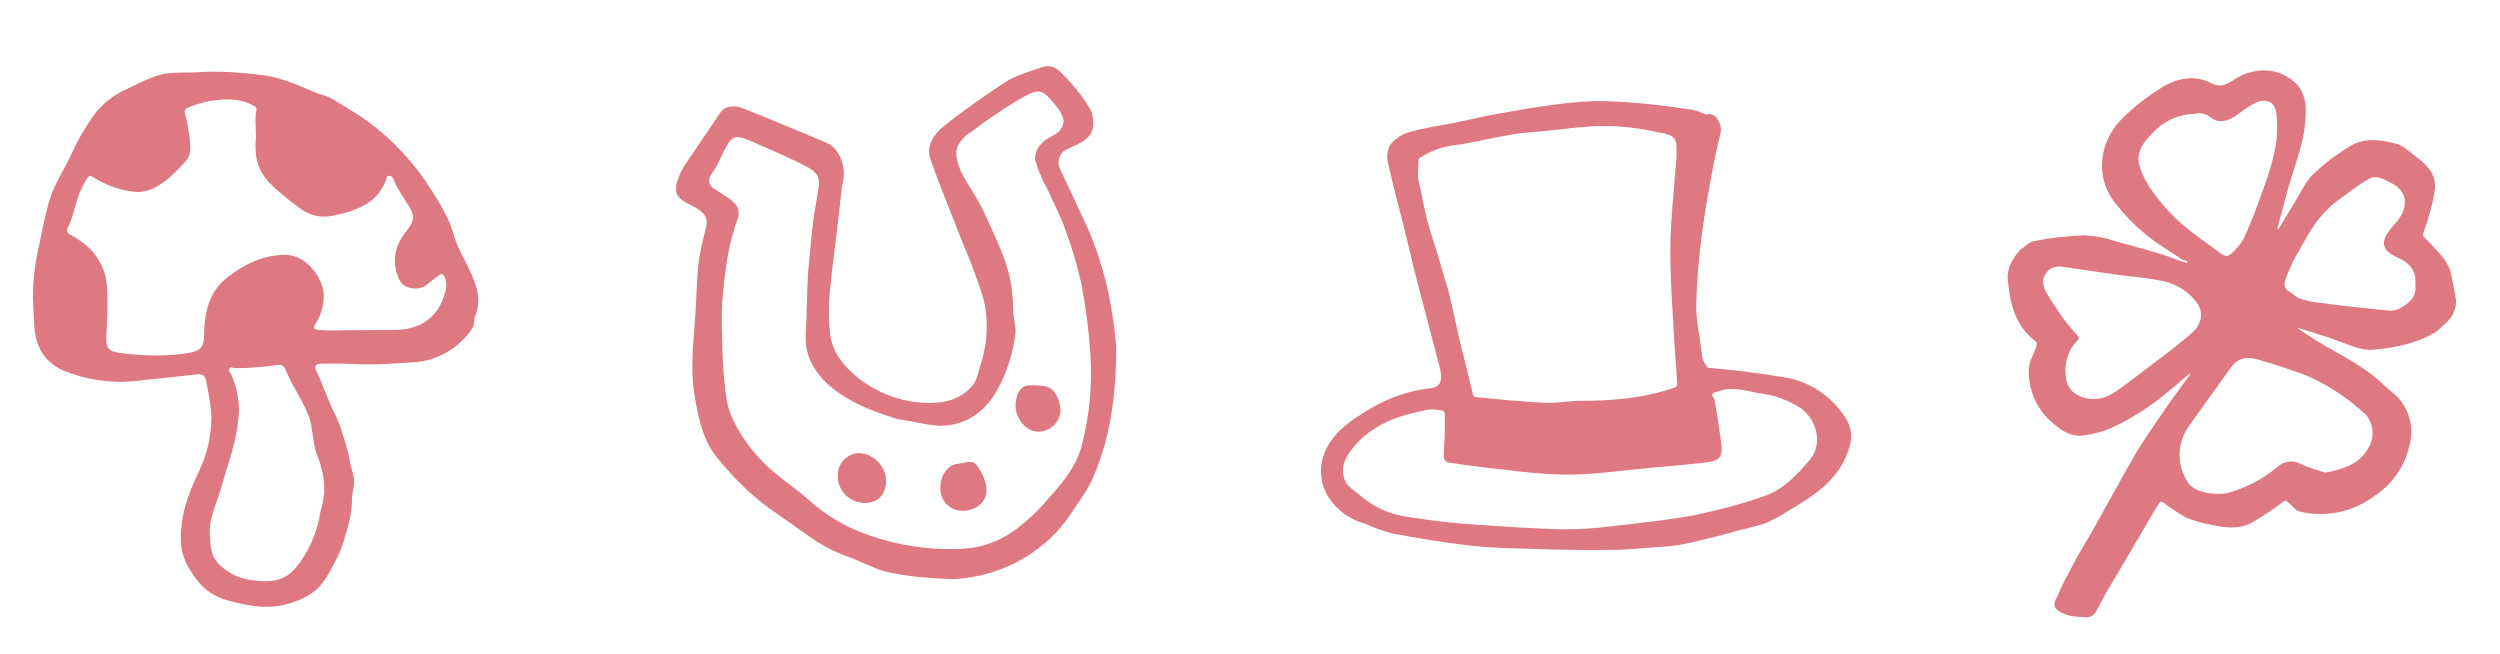 <?xml version="1.0" encoding="utf-8"?>
<!-- Generator: Adobe Illustrator 26.0.3, SVG Export Plug-In . SVG Version: 6.00 Build 0)  -->
<svg version="1.1" id="Ebene_1" xmlns="http://www.w3.org/2000/svg" xmlns:xlink="http://www.w3.org/1999/xlink" x="0px" y="0px"
	 viewBox="0 0 512 134" style="enable-background:new 0 0 512 134;" xml:space="preserve">
<style type="text/css">
	.st0{fill:#DE7881;}
</style>
<polygon class="st0" points="413.4,51.4 413.4,51.4 413.4,51.3 "/>
<path class="st0" d="M501.8,55.4L501.8,55.4c-0.3-0.8-0.7-1.5-1.1-2.2c-1.3-1.6-2.7-3.1-4.2-4.6c-0.5-0.3-0.1-1.2-0.1-1.2
	c0.4-1.2,0.9-2.5,1.2-3.8c0.5-1.7,0.9-3.4,1.1-5.2c0.1-2.7-1.5-4.5-3.5-6c-1.5-1.1-2.9-2.6-4.6-3c-3.4-0.9-7-1.3-10.2,1.1l0,0
	c-0.5,0.3-1,0.6-1.5,1c-2,1.3-3.8,2.9-5.5,4.5c-1.5,1.7-2.4,3.8-3.6,5.7c-1,1.7-2.1,3.4-3.1,5.1c-0.1,0.1-0.2,0.2-0.3,0.2
	c0-0.1,0-0.1,0-0.2c0.8-3,1.6-5.9,2.4-8.9c1.5-5,3.5-9.9,3.4-15.2c0.1-1.7-0.4-3.3-1.2-4.7c-2-2.6-5.4-4-8.6-3.5
	c-1.7,0.2-3.3,0.8-4.7,1.7c-1.6,1.1-2.9,1.8-4.7,0.9c-3.6-1.9-7.2-1.1-10.4,0.9c-2.9,1.8-5.6,3.9-8,6.3c-4.4,4.3-6.1,12-0.9,17.9
	c2.4,3,5.2,5.6,8.4,7.8l4.9,3.2l0,0c0.3,0.1,0.6,0.2,0.9,0.3c0.1,0,0.1,0.1,0.1,0.2s-0.1,0.1-0.2,0.1c-0.4-0.1-0.8-0.2-1.1-0.3
	c-1.2-0.4-2.4-0.9-3.6-1.3c-3.3-1-6.5-1.9-9.9-2.8c-2-0.7-4.1-1.1-6.3-1.2c-3.5,0.1-6.9,0.5-10.4,1.2c-1,0.2-1.9,1.2-2.8,1.8
	c-1.5,1.7-2.7,3.7-2.5,6c0.4,4.9,1.5,9.6,5.8,12.8c0.2,0.1,0.1,0.8,0,1.1c-0.5,1.5-1.5,3-1.5,4.6c-0.1,3.9,1.4,7.7,4.3,10.4
	c2,1.8,4,3.4,6.8,3.1c2.1-0.3,4.2-0.8,6.1-1.7c4.3-2,8.2-4.6,11.8-7.7c1.4-1.1,2.7-2.3,4.1-3.4l0,0c-0.1,0.2-0.1,0.4-0.2,0.5
	c-2.2,2.9-4.4,6-6.5,9.1c-1.5,2.2-3,4.4-4.4,6.7c-3,5.2-5.9,10.5-8.8,15.7c-1.2,2.2-2.6,4.3-3.8,6.6s-2.5,4.6-3.5,7
	c-0.4,0.9-1.4,2.1,0.3,3.2s3.5,1.1,5.4,1.2c0.9,0.1,1.8-0.4,2.2-1.2c1-1.9,2-3.8,3.1-5.6c2.9-4.9,5.8-9.8,8.7-14.8
	c0.4-0.6,0.8-1.3,1.2-1.9c0.2-0.1,0.4-0.2,0.6-0.1c1.5,1.2,3.1,2.2,4.8,3.2c1.7,0.7,3.5,1.2,5.3,1.5c2.6,0.6,5.4,0.9,7.9-0.3
	c2.4-1.4,4.7-2.9,6.9-4.6c0.2-0.1,0.4-0.1,0.6,0.1c0.9,0.7,1.7,1.9,2.7,2.1c5.2,1.2,10.7,0.1,15-3.1c3.6-2.3,6.3-6,7.3-10.2
	c1.1-3.7,0.1-7.7-2.6-10.4c-1.1-0.9-2.2-1.9-3.3-2.9c-3.3-3-7.3-5.1-11.2-7.3c-1.9-1.1-3.7-2.3-5.5-3.5c-0.1-0.1-0.2-0.2-0.2-0.2
	c0.1,0,0.2,0,0.2,0c2.8,0.9,5.7,1.7,8.5,2.8c2.3,0.8,4.5,1.9,6.9,1.6c4.5-0.4,8.9-1.3,12.8-3.7l0,0l2.2-2c1.2-1.2,1.9-2.8,1.8-4.5
	C502.6,59.4,502.3,57.4,501.8,55.4z M446.3,45.4c-2-1.8-3.8-3.9-5.4-6.1c-1.1-1.5-2-3.1-2.6-4.9c-1.1-3,0.6-5.3,2.7-7.3
	c2.2-2.4,5.3-3.7,8.5-3.8c1.2-0.3,2.4,0,3.3,0.8c0.5,0.4,1.2,0.7,1.9,0.7c1.9,0.1,3.3-1.2,4.7-2.2c0.8-0.6,1.7-1.1,2.6-1.6
	c2.2-0.9,4-0.1,4.2,2.3c0.3,2.5,0.2,5-0.3,7.4c-0.6,2.9-1.5,5.8-2.6,8.6c-1.1,3.2-2.3,6.3-3.7,9.4c-0.7,1.2-1.6,2.4-2.7,3.3
	c-0.7,0.7-1.4,0.4-2.1-0.1C452,49.8,449,47.8,446.3,45.4L446.3,45.4z M440.8,74.6c-2.4,1.8-4.8,3.7-7.2,5.4s-5.2,2.4-8.1,0.9
	c-2.1-1.1-2.5-3-2.5-5.1c0-2.3,0.9-4.6,2.6-6.2c0.1-0.2,0.2-0.4,0.1-0.6c-1-1.2-2.1-2.4-3.1-3.7c-1.2-1.7-2.3-3.4-3.4-5.2
	c-1.1-1.9-1.1-3.3,0.4-4.8c0.7-0.6,1.7-0.8,2.6-0.7c4.3,0.6,8.6,1.3,13,1.9c2.7,0.2,5.4,0.6,8,1.1c2.9,0.7,5.4,2.4,7,4.8
	c0.5,0.9,0.7,1.9,0.5,2.9c-0.3,1.1-0.8,2-1.7,2.8C446.4,70.4,443.6,72.5,440.8,74.6L440.8,74.6z M472.6,77c4.3,1.9,8.3,4.6,11.8,7.8
	c1.5,1.6,1.9,4,1.1,6c-1.6,3.9-5,5.2-9.3,6c-1.5-0.5-3.4-1-5.1-1.8c-1.6-0.9-3.6-0.5-4.9,0.8c-2.8,2.3-6,4-9.4,5
	c-2.3,0.8-7.3,0.3-8.7-2c-2.4-3.6-2.3-8.2,0.3-11.7c2.8-3.9,5.6-7.8,8.4-11.7c1.4-2.1,3.3-2.4,5.5-1.8
	C465.8,74.6,469.2,75.7,472.6,77L472.6,77z M494.7,58.6c0.2,2.3-1.4,3.5-3.1,4.5c-0.8,0.4-1.6,0.6-2.5,0.5
	c-5.2-0.5-10.5-1.1-15.7-1.8c-0.9-0.2-1.9-0.5-2.8-0.8l0,0l-1.6-1.2l0,0c-0.9-0.4-1.4-1.4-1-2.3v-0.1c0.5-1.4,1.1-2.8,1.8-4.2l0,0
	c0.8-1.5,1.6-2.9,2.5-4.4c1.6-3,3.7-5.6,6.4-7.7c2.1-1.5,4.1-3.1,6.3-4.4c1.6-1,3.2,0,4.6,0.7c3.5,1.7,3.9,5,1,8.3
	c-0.7,0.7-1.2,1.5-1.8,2.3c-1.2,2.1-0.5,3.5,2.1,4.7c1.8,0.8,3.2,1.8,3.7,3.8C494.7,57.1,494.7,57.9,494.7,58.6L494.7,58.6z"/>
<path class="st0" d="M378.1,85.8c-2.9-4.7-7.7-7.9-13.2-8.6c-3-0.5-6.1-0.9-9.1-1.3c-2-0.2-4.1-0.4-6.1-0.6c-0.4-0.5-0.7-1.1-1-1.8
	c-0.1-0.4-0.2-0.9-0.2-1.4c-0.4-3.3-1.2-6.6-1.1-9.9c0.1-4.6,0.5-9.2,1.1-13.8c0.6-4.9,1.5-9.7,2.4-14.5c0.4-2.3,1-4.6,1.5-6.8
	c0.3-1.4-0.7-3.5-2-3.7c-0.4-0.1-0.8,0.1-1.2,0c-0.8-0.4-1.7-0.7-2.5-0.9c-3.4-0.5-6.8-1-10.3-1.3c-3.2-0.3-6.4-0.5-9.7-0.5
	c-2.7,0.1-5.4,0.3-8.1,0.7c-4,0.5-7.9,1.2-11.8,1.9c-3.1,0.5-6.1,1.3-9.2,1.9s-5.9,1-8.8,1.8c-1.5,0.4-2.9,1.3-3.9,2.4
	c-0.7,1.1-1,2.4-0.7,3.7c1,4.5,2.2,8.9,3.3,13.3c0.9,3.6,1.7,7.2,2.6,10.7c1.6,6.1,3.2,12.2,4.8,18.3c0.6,2.5,0.1,3.9-1.9,4.1
	c-4.5,0.5-8.8,2-12.7,4.4c-3.3,2-6.6,4.1-8.5,7.7c-1.8,3.3-1.7,7.3,0.4,10.4c1.7,2.6,4.4,4.5,7.5,5.3l0,0c1.7,0.8,3.4,1.4,5.2,1.9
	c5.3,1,10.5,1.9,15.9,2.5c4.3,0.5,8.7,0.6,13,0.7c5.5,0.2,11,0.3,16.5,0.2c3.3,0,6.5-0.4,9.8-0.6c2.1-0.1,4.2-0.4,6.3-0.9
	c3.7-0.9,6.1-1.4,9.7-2.5l0,0c1.9-0.4,3.8-0.9,5.6-1.5c1.8-0.8,3.5-1.8,5.1-2.8c4.3-2.6,8.5-5.2,10.9-10
	C379,91.6,379.9,88.7,378.1,85.8z M292.4,45.5c-0.7-2.5-1.1-5.2-1.7-7.7l0,0c-0.1-0.5-0.2-0.9-0.3-1.4l0,0c0-1.2,0.1-2.3,0.1-3.4
	c0-0.2,0.1-0.4,0.2-0.6l0,0c2.2-1.5,4.8-2.4,7.4-2.7c3.8-0.5,7.5-1.5,11.2-2.1c2.1-0.4,4.3-0.5,6.4-0.7c4.3-0.4,8.6-1.1,12.9-1.1
	c3.7,0,7.4,0.5,11,1.3c1.2,0.3,3.4,0.3,3.7,2.3c0.1,1.5,0.1,3-0.1,4.5c-0.4,5.3-1,10.7-1.1,16c-0.1,4.9,0.2,9.8,0.5,14.8
	c0.2,4.7,0.6,9.3,0.9,13.9c0,0.4-0.3,0.7-0.6,0.8c-6.3,2.2-12.9,2.7-19.6,2.7c-2.2,0-4.3,0.5-6.5,0.4c-4.9-0.2-9.8-0.7-14.7-1.2
	c-0.1,0-0.3-0.3-0.4-0.4c-0.6-2.4-1.8-7.3-1.8-7.3c-0.1-0.6-0.6-2.3-0.6-2.3c-0.8-3.6-1.6-7.2-2.4-10.7c-0.3-1.3-0.7-2.5-1.1-3.8
	l0,0l-0.5-1.7l0,0C294.5,52,293.3,48.8,292.4,45.5z M370.7,94.1c-2.6,3.1-5.5,6.2-9.4,7.5c-4.5,1.6-9.1,2.8-13.7,3.8
	c-5.3,1-10.7,1.6-16,2.2c-3.7,0.5-7.4,0.8-11.2,0.8c-6.3-0.1-12.6-0.6-19-1c-4.5-0.3-9-0.9-13.5-1.6c-3.4-0.5-6.6-2-9.3-4.3
	c-1.1-0.9-2.4-1.7-3-2.8c-1.3-2.6-0.2-4.9,1.5-7c4-4.9,9.5-6.7,15.4-7.8c1-0.1,2,0,3,0.2c0.2,0,0.4,0.6,0.4,0.8c0,1.3,0,2.6,0,3.9
	l0,0v0.1l0,0c-0.1,1.6-0.2,3.2-0.2,4.8c0.1,0.4,0.3,0.8,0.8,1c3.9,0.6,7.8,1.1,11.7,1.5c4.5,0.6,9,1,13.5,1c5.8-0.1,11.7-1,17.5-1.5
	c3.4-0.3,6.8-0.6,10.2-1c2.8-0.3,3.5-1.2,3.1-4c-0.4-3-0.8-5.9-1.4-8.9c-0.1-0.5-0.9-0.9-0.1-1.4c0.2-0.1,0.5-0.1,0.8-0.2
	c3-1.2,5.9-0.1,8.8,0.4c2.9,0.3,5.7,1.4,8.2,3C372.2,86.1,373.3,91,370.7,94.1z"/>
<path class="st0" d="M96.7,56.5c-1.1-2.6-2.7-5.1-3.6-7.8c-0.5-2-1.3-3.9-2.3-5.7c-1.5-2.7-3.2-5.4-5.1-7.9
	c-2.9-3.8-6.3-7.2-10.2-10.1c-2.3-1.7-4.8-3.1-7.2-4.6c-0.9-0.5-1.8-0.9-2.8-1.1c-3.8-1.5-7.5-3.4-11.7-3.9c-4.5-0.6-9-0.9-13.5-0.6
	c-1.9,0.1-3.9,0-5.8,0.2c-3.4,0.4-6.4,2.3-9.5,3.7c-2.5,1.3-4.7,3.2-6.2,5.5c-1.6,2.3-3,4.7-4.1,7.2c-1.5,3.3-3.6,6.3-4.6,9.7
	s-1.6,7-2.4,10.6C7,55.1,6.6,58.8,6.8,62.4c0.2,2.8,0,5.6,1,8.2c0.9,2.4,2.8,4.3,5.2,5.3c4.7,1.9,9.9,2.7,15,2.1
	c4.1-0.4,8.1-0.9,12.1-1.3c1.1-0.2,1.9,0.1,2.1,1.2c0.5,2.4,0.9,4.8,1.1,7.2c0,3.9-0.8,7.8-2.5,11.3c-2.3,4.8-4.1,9.6-3.7,15.1
	c0.2,2.9,1.7,5.3,3.4,7.5c1.6,2,3.8,3.4,6.3,4c4.4,1.2,8.8,2,13.3,0.3c1.6-0.5,3.1-1.3,4.4-2.3c1.8-1.5,2.8-3.5,3.9-5.5
	c1-1.9,1.9-4,2.4-6.1c0.8-2.4,1.3-5,1.3-7.5c0.1-0.9,0.2-1.8,0.4-2.7c0.2-1.6-0.6-3-0.8-4.6c-0.4-2.1-1-4.1-1.7-6.2
	c-0.3-1.2-0.8-2.3-1.3-3.4c-1.6-3-2.5-6.2-4-9.2c-0.3-0.6-0.3-1.2,0.9-1.3c2.9-0.1,5.8,0,8.7,0.1c3.5,0.1,7-0.2,10.4-0.4
	c4.9-0.3,9.3-2.9,12-6.9c0.6-0.9,0.3-2,0.7-2.8C98.5,61.6,97.8,59.1,96.7,56.5z M65.1,93.6c0.9,2.3,1.4,4.9,1.3,7.4
	c-0.2,1.3-0.4,2.6-0.8,3.9c-0.5,3.4-1.8,6.7-3.7,9.6c-2.8,4.3-5.4,5-10.4,4.3c-2.5-0.3-4.8-1.4-6.6-3.2c-1.7-1.6-1.8-3.7-1.9-5.7
	c-0.4-3.5,1.3-6.5,2.2-9.7c1.3-4.7,3.1-9.2,3.6-14.1c0.4-3.3-0.1-6.5-1.5-9.5c-0.2-0.4-0.7-0.7-0.3-1.2s0.7,0.1,1.1,0
	c2.8,0,5.5-0.2,8.2-0.6c1.8-0.4,2,0.5,2.5,1.6c1.3,3.1,3.3,5.8,4.5,9C64.2,88.2,64,91.1,65.1,93.6z M90.8,61
	c-0.8,2.4-2.5,4.4-4.8,5.5c-2.5,1.2-5.1,1.1-7.8,1.1c-3.4,0-6.8,0-10.3,0.1c-1,0-2.1-0.1-3.1-0.2c-0.8-0.1-0.4-0.8-0.2-1.2
	c1.2-1.8,1.7-3.8,1.7-5.9c-0.1-3.5-3.6-8.2-7.8-8.2c-4.6,0-8.2,1.8-11.8,4.5c-4,3.1-4.8,7.2-4.9,11.9c0,2.8-1,3.4-3.9,3.8
	c-4.4,0.6-8.8,0.5-13.1-0.1c-2.7-0.3-3.2-0.9-3-4.1s0.3-6.3,0.1-9.5c-0.2-3.8-2.3-7.3-5.5-9.4c-0.7-0.5-1.4-0.9-2.1-1.3
	c-0.5-0.2-0.7-0.7-0.5-1.2c0-0.1,0.1-0.1,0.1-0.2c1-2,1.4-4.2,2.1-6.3c0.5-1.4,1.2-2.8,2-4c0.4-0.6,1.1,0,1.6,0.3
	c2.5,1.5,5.2,2.4,8.1,2.7c2.5,0.2,4.5-1,6.5-2.5c1.4-1.2,2.7-2.5,3.9-3.9c1.1-1.2,0.9-2.5,0.8-4.1c-0.1-1.3-0.4-2.5-0.6-3.8
	c-0.1-0.5-0.2-1.1-0.4-1.6c-0.2-0.7-0.1-1.1,0.7-1.4c2.9-1.2,6-1.8,9.1-1.6c1.6,0.1,3.1,0.6,4.5,1.4c0.3,0.2,0.4,0.5,0.3,0.8
	c-0.4,2,0,3.9-0.1,5.9c-0.1,1-0.1,1.9,0,2.9c0.3,3.7,2.5,6.1,5.3,8.3c1.3,1.2,2.8,2.3,4.2,3.3c2.1,1.4,4.6,1.7,7,1
	c2.1-0.4,4.2-1.1,6.1-2.2c1.9-1.1,3.3-2.9,4.1-5c0.1-0.3,0-0.8,0.6-0.8s0.8,0.5,0.9,0.8c0.6,1.4,1.4,2.7,2.2,3.9
	c0.1,0.2,0.3,0.5,0.4,0.7c0.7,0.9,1.2,1.9,1.4,2.9c0,2-1.7,3.1-2.5,4.7c-1.6,2.6-1.6,5.8-0.2,8.5c0.9,1.7,3.8,2.1,5.4,0.9
	c0.9-0.7,1.7-1.4,2.7-2.1c0.6-0.4,0.8-0.1,1.1,0.5C91.8,58.4,91.2,59.8,90.8,61z"/>
<path class="st0" d="M227.9,65c-0.9-6.3-2.6-12.4-5.1-18.2c-1.9-4.1-3.8-8.1-5.7-12.2c-0.7-1.4-0.2-3.1,1.1-3.9
	c0.1-0.1,0.2-0.1,0.3-0.1c0.7-0.4,1.4-0.7,2.1-1c2.5-1.2,3.7-2.6,3.2-5.6c-0.1-0.6-0.2-1.1-0.5-1.6c-1.3-2.2-2.9-4.3-4.7-6.2
	c-1.6-1.6-2.7-3.3-5.3-2.4s-5.2,1.6-7.4,3c-4.4,2.9-8.7,5.9-12.8,9.2c-1.9,1.5-3.4,4-2.6,6.4c2,5.8,4.4,11.5,6.6,17.2
	c1.6,3.7,3,7.4,4.2,11.2c1.2,4.5,1,9.2-0.4,13.7c-0.5,1.4-0.7,3.1-1.6,4.3c-2.5,3.1-6.2,3.9-9.9,3.7c-5.1-0.2-9.9-2.1-13.9-5.3
	c-2.9-2.4-5-5.1-5.5-8.8c-0.3-2.7-0.3-5.4-0.1-8.2c0.5-5.4,1.3-10.9,1.9-16.3c0.3-2.3,0.4-4.7,0.9-7.1c0.5-2.5-0.7-6.4-3.3-7.5
	c-5.6-2.4-11.3-4.7-16.9-7c-2.2-0.9-4.1-0.6-5,0.8c-2.3,3.4-4.6,6.8-6.9,10.2c-0.6,0.8-1.1,1.8-1.5,2.7c-1.3,3.3-0.8,4.5,2.4,6
	c2.8,1.4,3.6,2.6,3.1,4.6c-0.7,2.6-1.3,5.2-1.6,7.8c-0.4,4.3-0.4,8.6-0.8,12.8c-0.4,4.8-0.7,9.5,0.1,14.2c0.8,4.5,1.7,8.9,4.7,12.5
	c3.5,4.3,7.5,8.2,12.1,11.3c2.8,1.9,5.5,3.9,8.3,5.8c2.1,1.3,4.4,2.4,6.8,3.2c2.8,1.1,5.8,2.8,8.8,3.2c4.1,0.8,8.2,1.1,12.3,1.2
	c5.9-0.3,11.6-2.2,16.4-5.6c3.2-2.2,5.8-5,7.9-8.2c1.7-2.6,3.1-4.3,4.3-7.1c3.6-8.3,4.7-17.1,4.7-26.8
	C228.4,69.4,228.3,67.2,227.9,65z M221.7,90.6c-1,4.6-3.9,8.1-7,11.5c-1.8,2.2-3.9,4.2-6.1,5.9c-3.4,2.7-7.6,4.3-11.9,4.4
	c-6.4,0.3-12.8-0.7-18.8-2.8c-4.7-1.6-9-4.2-12.6-7.5c-3.7-3.2-6.8-4.9-10.1-8.6c-2.7-3-5.7-7.5-6.4-11.7c-0.4-2.9-0.7-5.8-0.8-8.7
	c-0.1-3.7-0.3-7.4-0.1-11.1c0.3-3.7,0.7-7.4,1.4-11c0.5-2.1,1.1-4.3,1.8-6.3c0.6-1.9-0.2-3.1-2.9-4.8c-0.7-0.5-1.5-0.9-2.2-1.4
	c-1.1-0.8-0.9-2.2,0-3.3c0.8-1.1,1.4-2.4,1.9-3.6c2.1-4.1,2.4-4.2,6.6-2.4c2.9,1.3,7.6,3.3,10.5,4.8c3.7,2,2.8,3.1,2,8.3
	c-0.7,4.1-1,8.2-1.4,12.3c-0.4,4.7-0.3,9.5-0.6,14.2c-0.2,3.9,1.8,7.5,4.9,10.2c4,3.4,8.6,5.2,13.9,6.8c0.8,0.2,2.3,0.4,3.4,0.6
	c1.6,0.4,3.3,0.6,5,0.8c5.8,0.1,9.9-3.1,12.4-8c1.7-3.3,2.8-6.8,3.3-10.4c0.3-1.9-0.4-3.5-0.4-5.3c-0.1-7.3-1.8-10.9-5-17.9
	c-1-2.4-2.3-4.8-3.7-7c-1.5-2.3-3.8-6.1-2.6-8.8c0.6-1.1,1.5-2.1,2.6-2.7c3.1-2.4,6.4-4.6,9.8-6.7c4.2-2.3,4.6-2.5,7.7,1.3
	c0.7,0.8,1.2,1.7,1.5,2.8c0.1,0.9-0.3,1.7-0.9,2.4c-1.1,1-2.7,1.4-3.6,2.5c-0.9,0.9-1.4,2.1-1.3,3.4c0.6,2,1.4,3.9,2.4,5.7
	c1.3,3,2.9,5.8,3.9,8.9c1.3,3.5,2.4,7.2,3.2,10.9c0.9,4.7,1.5,9.4,1.8,14.2C223.7,78.6,223.2,84.7,221.7,90.6z"/>
<path class="st0" d="M211,78.9c-1.7,0-2.8,1.2-3,3.8c-0.2,2.8,1.9,5.5,4.4,5.7c2.5,0.1,4.7-1.8,4.8-4.3c0-0.1,0-0.2,0-0.3
	c-0.1-1.2-0.5-2.4-1.2-3.4C214.9,78.7,212.9,79,211,78.9z"/>
<path class="st0" d="M200.2,95.5c-1-1.6-2.7-0.6-4.1-0.5c-2,0.2-3.6,2.4-3.5,5c-0.1,2.5,1.9,4.5,4.3,4.6c0.2,0,0.3,0,0.5,0
	c2.8-0.1,5-2.2,4.6-4.7C201.8,98.3,201.1,96.8,200.2,95.5z"/>
<path class="st0" d="M176,92.8c-2.4,0-4.4,2-4.4,4.4c-0.2,3,2.1,5.6,5.2,5.8c2.9,0.1,4.6-1.5,4.7-4.6C181.3,95.4,179,93,176,92.8z"
	/>
</svg>
